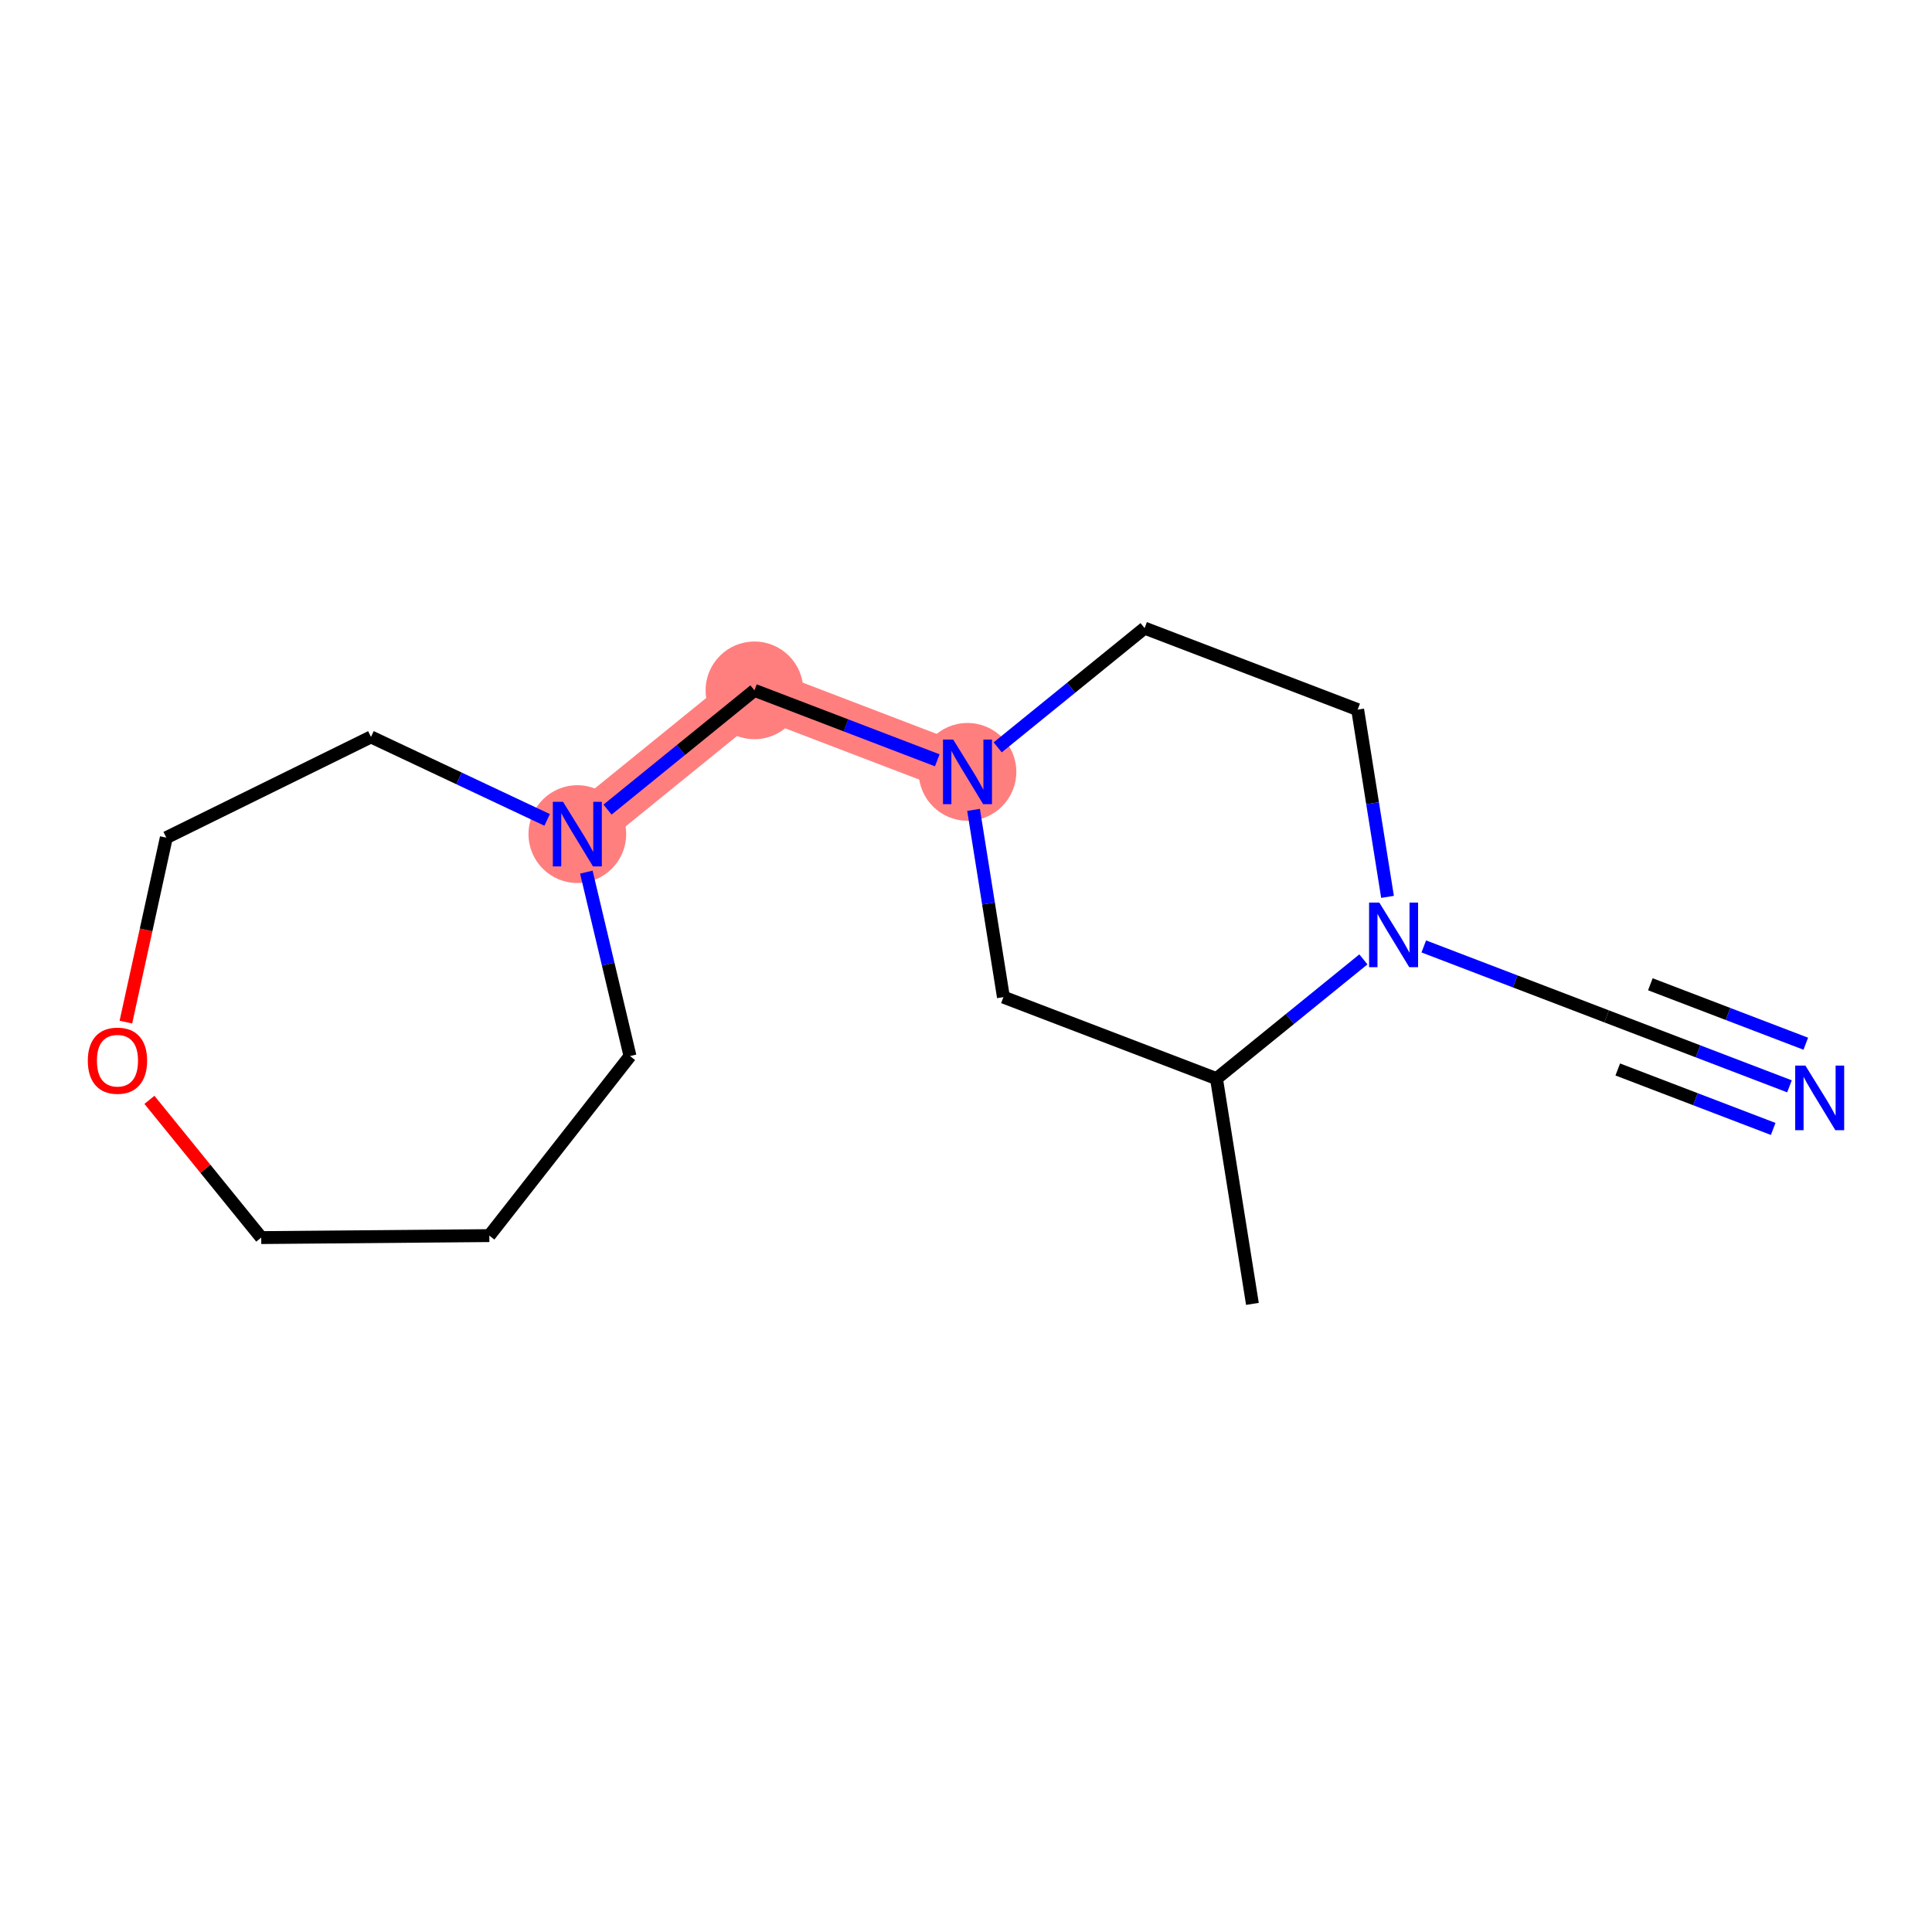 <?xml version='1.0' encoding='iso-8859-1'?>
<svg version='1.1' baseProfile='full'
              xmlns='http://www.w3.org/2000/svg'
                      xmlns:rdkit='http://www.rdkit.org/xml'
                      xmlns:xlink='http://www.w3.org/1999/xlink'
                  xml:space='preserve'
width='300px' height='300px' viewBox='0 0 300 300'>
<!-- END OF HEADER -->
<rect style='opacity:1.0;fill:#FFFFFF;stroke:none' width='300' height='300' x='0' y='0'> </rect>
<rect style='opacity:1.0;fill:#FFFFFF;stroke:none' width='300' height='300' x='0' y='0'> </rect>
<path d='M 150.231,119.855 L 117.149,107.199' style='fill:none;fill-rule:evenodd;stroke:#FF7F7F;stroke-width:7.6px;stroke-linecap:butt;stroke-linejoin:miter;stroke-opacity:1' />
<path d='M 117.149,107.199 L 89.648,129.521' style='fill:none;fill-rule:evenodd;stroke:#FF7F7F;stroke-width:7.6px;stroke-linecap:butt;stroke-linejoin:miter;stroke-opacity:1' />
<ellipse cx='150.231' cy='119.855' rx='7.084' ry='7.093'  style='fill:#FF7F7F;fill-rule:evenodd;stroke:#FF7F7F;stroke-width:1.0px;stroke-linecap:butt;stroke-linejoin:miter;stroke-opacity:1' />
<ellipse cx='117.149' cy='107.199' rx='7.084' ry='7.084'  style='fill:#FF7F7F;fill-rule:evenodd;stroke:#FF7F7F;stroke-width:1.0px;stroke-linecap:butt;stroke-linejoin:miter;stroke-opacity:1' />
<ellipse cx='89.648' cy='129.521' rx='7.084' ry='7.093'  style='fill:#FF7F7F;fill-rule:evenodd;stroke:#FF7F7F;stroke-width:1.0px;stroke-linecap:butt;stroke-linejoin:miter;stroke-opacity:1' />
<path class='bond-0 atom-0 atom-1' d='M 194.475,202.467 L 188.894,167.489' style='fill:none;fill-rule:evenodd;stroke:#000000;stroke-width:2.0px;stroke-linecap:butt;stroke-linejoin:miter;stroke-opacity:1' />
<path class='bond-1 atom-1 atom-2' d='M 188.894,167.489 L 155.812,154.833' style='fill:none;fill-rule:evenodd;stroke:#000000;stroke-width:2.0px;stroke-linecap:butt;stroke-linejoin:miter;stroke-opacity:1' />
<path class='bond-16 atom-14 atom-1' d='M 211.706,148.973 L 200.3,158.231' style='fill:none;fill-rule:evenodd;stroke:#0000FF;stroke-width:2.0px;stroke-linecap:butt;stroke-linejoin:miter;stroke-opacity:1' />
<path class='bond-16 atom-14 atom-1' d='M 200.3,158.231 L 188.894,167.489' style='fill:none;fill-rule:evenodd;stroke:#000000;stroke-width:2.0px;stroke-linecap:butt;stroke-linejoin:miter;stroke-opacity:1' />
<path class='bond-2 atom-2 atom-3' d='M 155.812,154.833 L 153.492,140.295' style='fill:none;fill-rule:evenodd;stroke:#000000;stroke-width:2.0px;stroke-linecap:butt;stroke-linejoin:miter;stroke-opacity:1' />
<path class='bond-2 atom-2 atom-3' d='M 153.492,140.295 L 151.173,125.756' style='fill:none;fill-rule:evenodd;stroke:#0000FF;stroke-width:2.0px;stroke-linecap:butt;stroke-linejoin:miter;stroke-opacity:1' />
<path class='bond-3 atom-3 atom-4' d='M 145.541,118.061 L 131.345,112.63' style='fill:none;fill-rule:evenodd;stroke:#0000FF;stroke-width:2.0px;stroke-linecap:butt;stroke-linejoin:miter;stroke-opacity:1' />
<path class='bond-3 atom-3 atom-4' d='M 131.345,112.63 L 117.149,107.199' style='fill:none;fill-rule:evenodd;stroke:#000000;stroke-width:2.0px;stroke-linecap:butt;stroke-linejoin:miter;stroke-opacity:1' />
<path class='bond-11 atom-3 atom-12' d='M 154.921,116.049 L 166.327,106.791' style='fill:none;fill-rule:evenodd;stroke:#0000FF;stroke-width:2.0px;stroke-linecap:butt;stroke-linejoin:miter;stroke-opacity:1' />
<path class='bond-11 atom-3 atom-12' d='M 166.327,106.791 L 177.732,97.533' style='fill:none;fill-rule:evenodd;stroke:#000000;stroke-width:2.0px;stroke-linecap:butt;stroke-linejoin:miter;stroke-opacity:1' />
<path class='bond-4 atom-4 atom-5' d='M 117.149,107.199 L 105.743,116.457' style='fill:none;fill-rule:evenodd;stroke:#000000;stroke-width:2.0px;stroke-linecap:butt;stroke-linejoin:miter;stroke-opacity:1' />
<path class='bond-4 atom-4 atom-5' d='M 105.743,116.457 L 94.337,125.715' style='fill:none;fill-rule:evenodd;stroke:#0000FF;stroke-width:2.0px;stroke-linecap:butt;stroke-linejoin:miter;stroke-opacity:1' />
<path class='bond-5 atom-5 atom-6' d='M 91.048,135.422 L 94.437,149.703' style='fill:none;fill-rule:evenodd;stroke:#0000FF;stroke-width:2.0px;stroke-linecap:butt;stroke-linejoin:miter;stroke-opacity:1' />
<path class='bond-5 atom-5 atom-6' d='M 94.437,149.703 L 97.827,163.984' style='fill:none;fill-rule:evenodd;stroke:#000000;stroke-width:2.0px;stroke-linecap:butt;stroke-linejoin:miter;stroke-opacity:1' />
<path class='bond-17 atom-11 atom-5' d='M 57.604,114.429 L 71.281,120.871' style='fill:none;fill-rule:evenodd;stroke:#000000;stroke-width:2.0px;stroke-linecap:butt;stroke-linejoin:miter;stroke-opacity:1' />
<path class='bond-17 atom-11 atom-5' d='M 71.281,120.871 L 84.958,127.313' style='fill:none;fill-rule:evenodd;stroke:#0000FF;stroke-width:2.0px;stroke-linecap:butt;stroke-linejoin:miter;stroke-opacity:1' />
<path class='bond-6 atom-6 atom-7' d='M 97.827,163.984 L 75.982,191.866' style='fill:none;fill-rule:evenodd;stroke:#000000;stroke-width:2.0px;stroke-linecap:butt;stroke-linejoin:miter;stroke-opacity:1' />
<path class='bond-7 atom-7 atom-8' d='M 75.982,191.866 L 40.563,192.172' style='fill:none;fill-rule:evenodd;stroke:#000000;stroke-width:2.0px;stroke-linecap:butt;stroke-linejoin:miter;stroke-opacity:1' />
<path class='bond-8 atom-8 atom-9' d='M 40.563,192.172 L 31.883,181.478' style='fill:none;fill-rule:evenodd;stroke:#000000;stroke-width:2.0px;stroke-linecap:butt;stroke-linejoin:miter;stroke-opacity:1' />
<path class='bond-8 atom-8 atom-9' d='M 31.883,181.478 L 23.203,170.784' style='fill:none;fill-rule:evenodd;stroke:#FF0000;stroke-width:2.0px;stroke-linecap:butt;stroke-linejoin:miter;stroke-opacity:1' />
<path class='bond-9 atom-9 atom-10' d='M 19.547,158.713 L 22.686,144.392' style='fill:none;fill-rule:evenodd;stroke:#FF0000;stroke-width:2.0px;stroke-linecap:butt;stroke-linejoin:miter;stroke-opacity:1' />
<path class='bond-9 atom-9 atom-10' d='M 22.686,144.392 L 25.825,130.071' style='fill:none;fill-rule:evenodd;stroke:#000000;stroke-width:2.0px;stroke-linecap:butt;stroke-linejoin:miter;stroke-opacity:1' />
<path class='bond-10 atom-10 atom-11' d='M 25.825,130.071 L 57.604,114.429' style='fill:none;fill-rule:evenodd;stroke:#000000;stroke-width:2.0px;stroke-linecap:butt;stroke-linejoin:miter;stroke-opacity:1' />
<path class='bond-12 atom-12 atom-13' d='M 177.732,97.533 L 210.815,110.189' style='fill:none;fill-rule:evenodd;stroke:#000000;stroke-width:2.0px;stroke-linecap:butt;stroke-linejoin:miter;stroke-opacity:1' />
<path class='bond-13 atom-13 atom-14' d='M 210.815,110.189 L 213.134,124.727' style='fill:none;fill-rule:evenodd;stroke:#000000;stroke-width:2.0px;stroke-linecap:butt;stroke-linejoin:miter;stroke-opacity:1' />
<path class='bond-13 atom-13 atom-14' d='M 213.134,124.727 L 215.454,139.266' style='fill:none;fill-rule:evenodd;stroke:#0000FF;stroke-width:2.0px;stroke-linecap:butt;stroke-linejoin:miter;stroke-opacity:1' />
<path class='bond-14 atom-14 atom-15' d='M 221.085,146.961 L 235.281,152.392' style='fill:none;fill-rule:evenodd;stroke:#0000FF;stroke-width:2.0px;stroke-linecap:butt;stroke-linejoin:miter;stroke-opacity:1' />
<path class='bond-14 atom-14 atom-15' d='M 235.281,152.392 L 249.477,157.823' style='fill:none;fill-rule:evenodd;stroke:#000000;stroke-width:2.0px;stroke-linecap:butt;stroke-linejoin:miter;stroke-opacity:1' />
<path class='bond-15 atom-15 atom-16' d='M 249.477,157.823 L 263.674,163.254' style='fill:none;fill-rule:evenodd;stroke:#000000;stroke-width:2.0px;stroke-linecap:butt;stroke-linejoin:miter;stroke-opacity:1' />
<path class='bond-15 atom-15 atom-16' d='M 263.674,163.254 L 277.87,168.685' style='fill:none;fill-rule:evenodd;stroke:#0000FF;stroke-width:2.0px;stroke-linecap:butt;stroke-linejoin:miter;stroke-opacity:1' />
<path class='bond-15 atom-15 atom-16' d='M 251.205,166.068 L 263.272,170.685' style='fill:none;fill-rule:evenodd;stroke:#000000;stroke-width:2.0px;stroke-linecap:butt;stroke-linejoin:miter;stroke-opacity:1' />
<path class='bond-15 atom-15 atom-16' d='M 263.272,170.685 L 275.339,175.301' style='fill:none;fill-rule:evenodd;stroke:#0000FF;stroke-width:2.0px;stroke-linecap:butt;stroke-linejoin:miter;stroke-opacity:1' />
<path class='bond-15 atom-15 atom-16' d='M 256.267,152.836 L 268.334,157.452' style='fill:none;fill-rule:evenodd;stroke:#000000;stroke-width:2.0px;stroke-linecap:butt;stroke-linejoin:miter;stroke-opacity:1' />
<path class='bond-15 atom-15 atom-16' d='M 268.334,157.452 L 280.401,162.068' style='fill:none;fill-rule:evenodd;stroke:#0000FF;stroke-width:2.0px;stroke-linecap:butt;stroke-linejoin:miter;stroke-opacity:1' />
<path  class='atom-3' d='M 148.014 114.84
L 151.301 120.153
Q 151.627 120.677, 152.151 121.626
Q 152.675 122.576, 152.703 122.632
L 152.703 114.84
L 154.035 114.84
L 154.035 124.871
L 152.661 124.871
L 149.133 119.062
Q 148.722 118.382, 148.283 117.602
Q 147.858 116.823, 147.73 116.582
L 147.73 124.871
L 146.427 124.871
L 146.427 114.84
L 148.014 114.84
' fill='#0000FF'/>
<path  class='atom-5' d='M 87.43 124.506
L 90.717 129.819
Q 91.043 130.343, 91.567 131.292
Q 92.092 132.242, 92.12 132.298
L 92.12 124.506
L 93.452 124.506
L 93.452 134.537
L 92.078 134.537
L 88.55 128.728
Q 88.139 128.048, 87.7 127.269
Q 87.275 126.489, 87.147 126.249
L 87.147 134.537
L 85.844 134.537
L 85.844 124.506
L 87.43 124.506
' fill='#0000FF'/>
<path  class='atom-9' d='M 13.636 164.699
Q 13.636 162.29, 14.826 160.944
Q 16.017 159.598, 18.241 159.598
Q 20.465 159.598, 21.655 160.944
Q 22.846 162.29, 22.846 164.699
Q 22.846 167.136, 21.641 168.524
Q 20.437 169.898, 18.241 169.898
Q 16.031 169.898, 14.826 168.524
Q 13.636 167.15, 13.636 164.699
M 18.241 168.765
Q 19.771 168.765, 20.593 167.745
Q 21.429 166.711, 21.429 164.699
Q 21.429 162.729, 20.593 161.738
Q 19.771 160.732, 18.241 160.732
Q 16.711 160.732, 15.875 161.723
Q 15.053 162.715, 15.053 164.699
Q 15.053 166.725, 15.875 167.745
Q 16.711 168.765, 18.241 168.765
' fill='#FF0000'/>
<path  class='atom-14' d='M 214.178 140.151
L 217.465 145.464
Q 217.791 145.989, 218.315 146.938
Q 218.839 147.887, 218.868 147.944
L 218.868 140.151
L 220.199 140.151
L 220.199 150.182
L 218.825 150.182
L 215.297 144.373
Q 214.886 143.693, 214.447 142.914
Q 214.022 142.135, 213.895 141.894
L 213.895 150.182
L 212.591 150.182
L 212.591 140.151
L 214.178 140.151
' fill='#0000FF'/>
<path  class='atom-16' d='M 280.342 165.463
L 283.629 170.776
Q 283.955 171.3, 284.479 172.25
Q 285.003 173.199, 285.032 173.256
L 285.032 165.463
L 286.364 165.463
L 286.364 175.494
L 284.989 175.494
L 281.461 169.685
Q 281.051 169.005, 280.611 168.226
Q 280.186 167.447, 280.059 167.206
L 280.059 175.494
L 278.755 175.494
L 278.755 165.463
L 280.342 165.463
' fill='#0000FF'/>
</svg>
